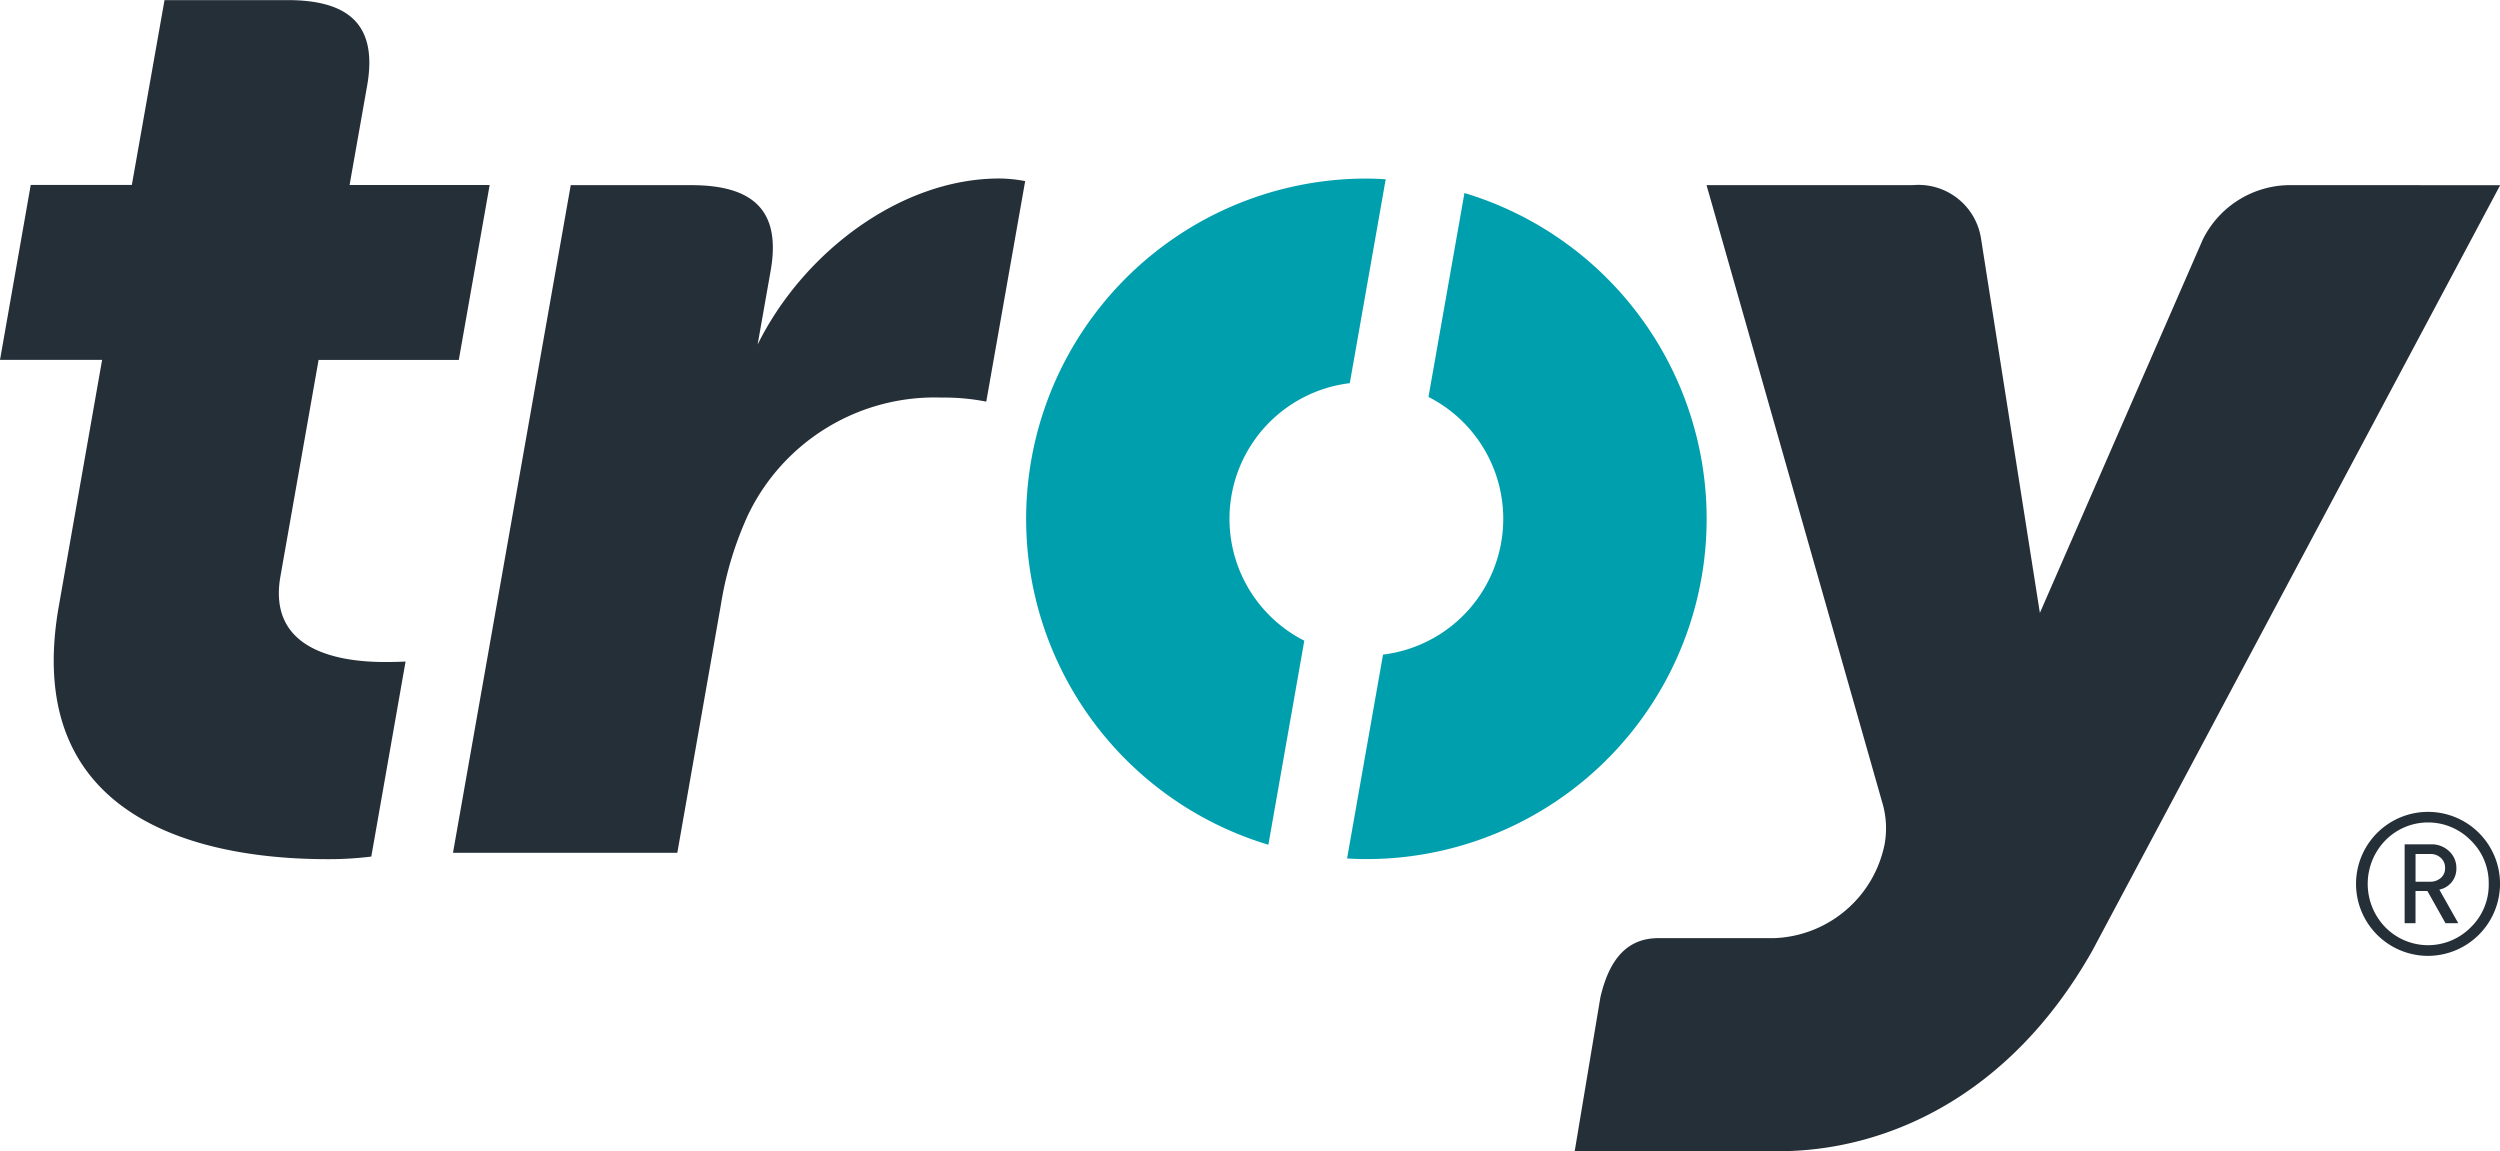 <svg xmlns="http://www.w3.org/2000/svg" xmlns:xlink="http://www.w3.org/1999/xlink" width="95.735" height="44.085" viewBox="0 0 95.735 44.085">
  <defs>
    <clipPath id="clip-path">
      <rect id="Rectangle_911" data-name="Rectangle 911" width="95.735" height="44.085" transform="translate(0 0)" fill="none"/>
    </clipPath>
  </defs>
  <g id="Group_431" data-name="Group 431" transform="translate(0 0.004)">
    <g id="Group_430" data-name="Group 430" transform="translate(0 -0.004)" clip-path="url(#clip-path)">
      <path id="Path_235" data-name="Path 235" d="M4491,524.76a3.739,3.739,0,0,0-3.395,2.082l-6.24,14.3-2.248-14.3a2.424,2.424,0,0,0-2.611-2.082H4468.6l6.761,23.754a3.444,3.444,0,0,1,.057,1.492,4.481,4.481,0,0,1-4.23,3.59h-4.427c-1.124,0-1.864.7-2.227,2.273l-.983,5.887h7.8c4.067,0,8.844-2.043,12.03-7.693l15.61-29.3Z" transform="translate(-4403.25 -517.671)" fill="#252f38" fill-rule="evenodd"/>
      <path id="Path_236" data-name="Path 236" d="M11.008,0c2.335,0,3.463.931,3.052,3.272L13.387,7.08h5.364l-1.182,6.7H12.2l-1.462,8.293c-.505,2.889,2.355,3.274,4,3.274.327,0,.6-.007.793-.019l-1.312,7.469a13.161,13.161,0,0,1-1.706.1C8.44,32.894.737,31.8,2.252,23.21L3.91,13.778H0l1.177-6.7H5.049L6.3,0Z" transform="translate(0 0.004)" fill="#252f38" fill-rule="evenodd"/>
      <path id="Path_237" data-name="Path 237" d="M3823.015,547.108l-1.378,7.809a5.237,5.237,0,0,1-1.74,9.867l-1.377,7.807c.243.015.49.024.737.024a13.03,13.03,0,0,0,3.758-25.507" transform="translate(-3766.935 -539.717)" fill="#009fae" fill-rule="evenodd"/>
      <path id="Path_238" data-name="Path 238" d="M2919.39,523.85a5.233,5.233,0,0,1,1.742-9.862l1.375-7.808c-.245-.015-.494-.027-.739-.027a13.032,13.032,0,0,0-3.754,25.511Z" transform="translate(-2869.443 -499.315)" fill="#009fae" fill-rule="evenodd"/>
      <path id="Path_239" data-name="Path 239" d="M1288.909,506.169h4.609c2.335,0,3.459.933,3.047,3.274l-.5,2.832c1.717-3.486,5.442-6.361,9.262-6.361a5.561,5.561,0,0,1,.984.1l-1.49,8.445a8.325,8.325,0,0,0-1.712-.155,7.923,7.923,0,0,0-7.4,4.471,13.2,13.2,0,0,0-1.052,3.472l-1.667,9.488H1284.4Z" transform="translate(-1267.053 -499.079)" fill="#252f38" fill-rule="evenodd"/>
      <path id="Path_240" data-name="Path 240" d="M6681.961,2303.526a.5.5,0,0,0-.159-.382.565.565,0,0,0-.41-.151h-.562v1.06h.562a.6.6,0,0,0,.41-.148.486.486,0,0,0,.159-.379m.506,2.117h-.49l-.692-1.233h-.456v1.233h-.417v-3.022h1.026a.963.963,0,0,1,.674.261.858.858,0,0,1,.281.644.813.813,0,0,1-.652.83Zm1.165-1.509a2.263,2.263,0,0,1-.684,1.662,2.295,2.295,0,0,1-3.277,0,2.387,2.387,0,0,1,0-3.322,2.29,2.29,0,0,1,3.277,0,2.267,2.267,0,0,1,.684,1.66m.433,0a2.765,2.765,0,0,1-2.757,2.759,2.757,2.757,0,1,1,0-5.514,2.755,2.755,0,0,1,2.757,2.755" transform="translate(-6588.329 -2270.289)" fill="#252f38" fill-rule="evenodd"/>
    </g>
  </g>
</svg>
